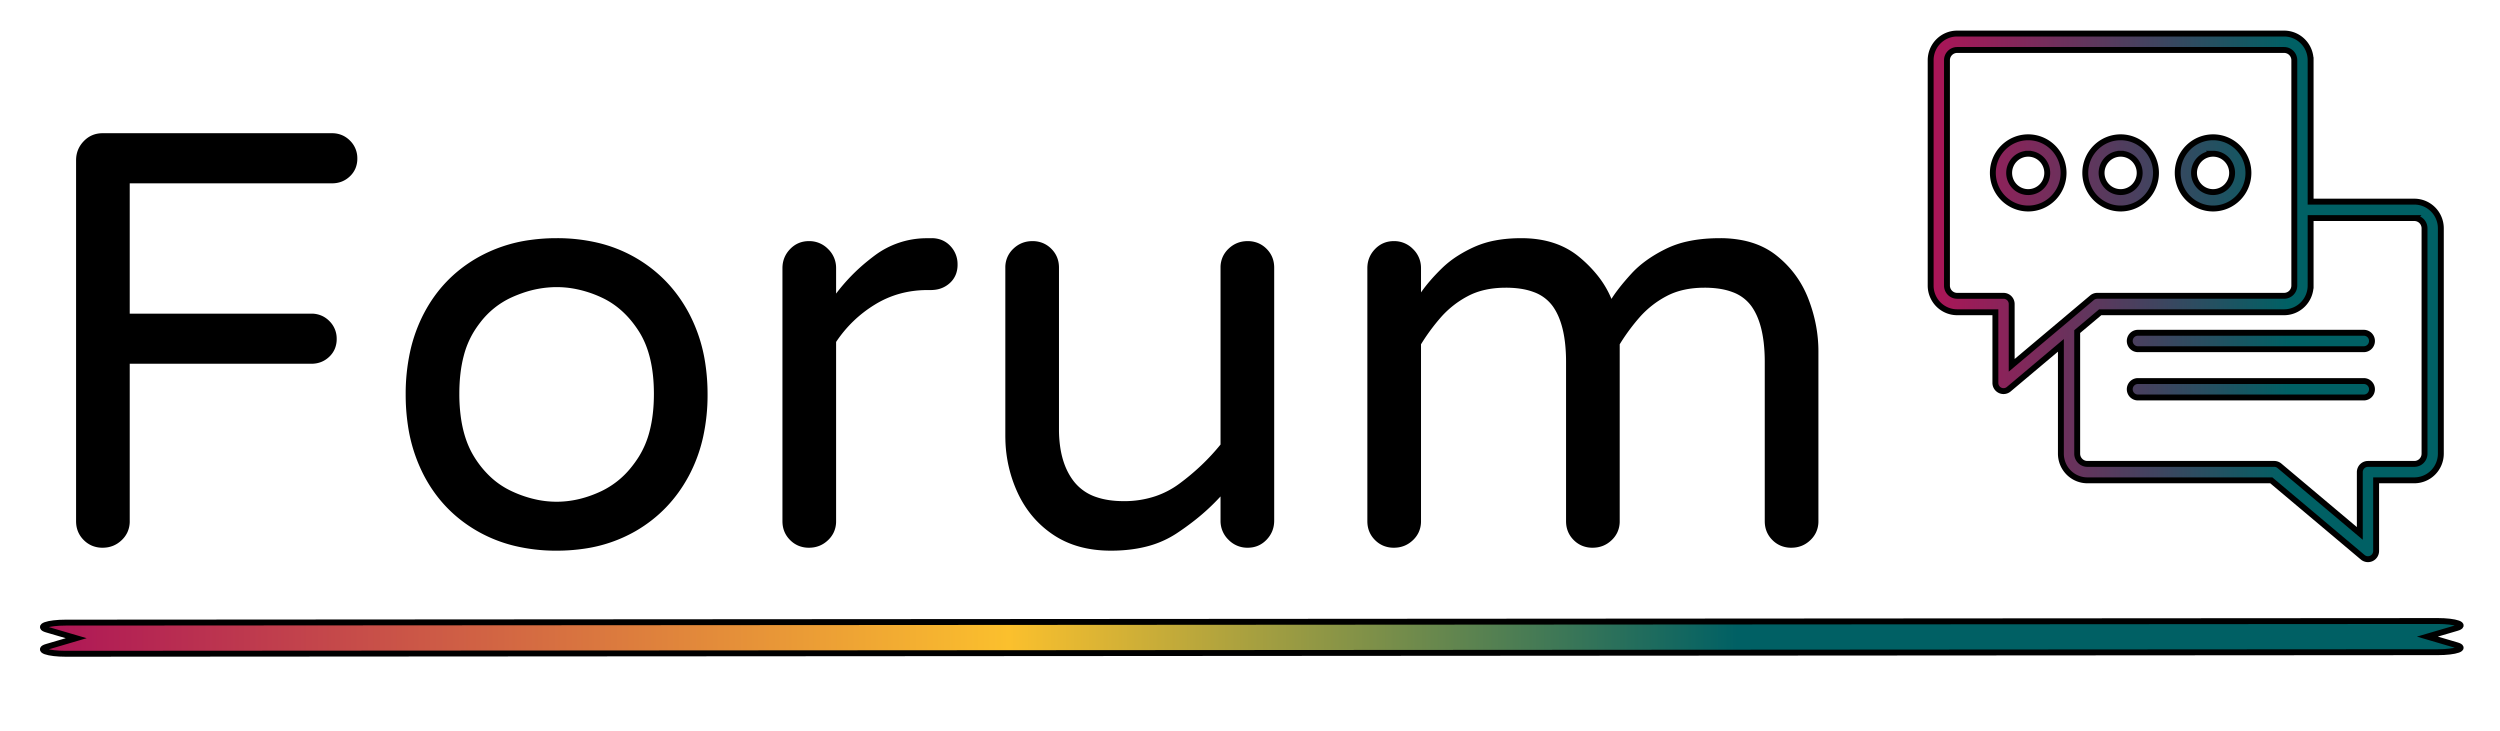 <svg width="424" height="124" xmlns="http://www.w3.org/2000/svg" xml:space="preserve" version="1.1">
 <defs>
  <linearGradient y2="0" x2="1" y1="0" x1="0" id="gradient-logo">
   <stop offset="0" stop-color="#ad1457"/>
   <stop offset="0.7" stop-color="#006064"/>
  </linearGradient>
  <linearGradient y2="0" x2="1" y1="0" x1="0" id="gradient-ui">
   <stop offset="0" stop-color="#ad1457"/>
   <stop offset="0.4" stop-color="#fbc02d"/>
   <stop offset="0.7" stop-color="#006064"/>
  </linearGradient>
 </defs>
 <g>
  <title>Layer 1</title>
  <g id="Layer_1">
   <g id="svg_1" stroke-linecap="round" fill-rule="evenodd" font-size="9pt" stroke="#000" stroke-width="0" fill="#000">
    <path id="svg_2" d="m231.903,88.394l0,-42.9q0,-1.9 1.3,-3.25q1.3,-1.35 3.2,-1.35a4.424,4.424 0 0 1 3.207,1.308a5.392,5.392 0 0 1 0.043,0.042a4.425,4.425 0 0 1 1.349,3.191a5.312,5.312 0 0 1 0.001,0.059l0,4.1q1.394,-1.992 3.533,-4.083a39.553,39.553 0 0 1 0.017,-0.017a16.719,16.719 0 0 1 2.782,-2.172a22.324,22.324 0 0 1 2.668,-1.428a15.806,15.806 0 0 1 3.587,-1.113q1.646,-0.314 3.53,-0.373a28.228,28.228 0 0 1 0.883,-0.014q6,0 9.85,3.2a21.409,21.409 0 0 1 3.115,3.154a16.321,16.321 0 0 1 2.335,3.946a22.027,22.027 0 0 1 1.04,-1.495q0.585,-0.775 1.307,-1.618a46.869,46.869 0 0 1 1.053,-1.187q2.134,-2.328 5.634,-4.092a27.765,27.765 0 0 1 0.216,-0.108a16.167,16.167 0 0 1 3.758,-1.277q1.744,-0.376 3.766,-0.481a31.136,31.136 0 0 1 1.626,-0.042a19.314,19.314 0 0 1 4.115,0.415q3.172,0.692 5.485,2.535q3.7,2.95 5.4,7.35q1.7,4.4 1.7,8.9l0,28.8a4.389,4.389 0 0 1 -0.439,1.972a4.423,4.423 0 0 1 -0.911,1.228q-1.35,1.3 -3.25,1.3a4.571,4.571 0 0 1 -1.849,-0.366a4.385,4.385 0 0 1 -1.351,-0.934q-1.3,-1.3 -1.3,-3.2l0,-27a28.46,28.46 0 0 0 -0.178,-3.294q-0.431,-3.686 -1.905,-5.912a8.341,8.341 0 0 0 -0.167,-0.244a6.828,6.828 0 0 0 -3.238,-2.411q-1.204,-0.456 -2.717,-0.63a17.424,17.424 0 0 0 -1.995,-0.109q-3.8,0 -6.5,1.45a16.06,16.06 0 0 0 -4.481,3.514a15.415,15.415 0 0 0 -0.119,0.136a34.453,34.453 0 0 0 -2.758,3.641a30.835,30.835 0 0 0 -0.542,0.859l0,30a4.389,4.389 0 0 1 -0.439,1.972a4.423,4.423 0 0 1 -0.911,1.228q-1.35,1.3 -3.25,1.3a4.571,4.571 0 0 1 -1.849,-0.366a4.385,4.385 0 0 1 -1.351,-0.934q-1.3,-1.3 -1.3,-3.2l0,-27a28.46,28.46 0 0 0 -0.178,-3.294q-0.431,-3.686 -1.905,-5.912a8.341,8.341 0 0 0 -0.167,-0.244a6.828,6.828 0 0 0 -3.238,-2.411q-1.204,-0.456 -2.717,-0.63a17.424,17.424 0 0 0 -1.995,-0.109q-3.8,0 -6.5,1.45a16.06,16.06 0 0 0 -4.481,3.514a15.415,15.415 0 0 0 -0.119,0.136a34.453,34.453 0 0 0 -2.758,3.641a30.835,30.835 0 0 0 -0.542,0.859l0,30a4.389,4.389 0 0 1 -0.439,1.972a4.423,4.423 0 0 1 -0.911,1.228q-1.35,1.3 -3.25,1.3a4.571,4.571 0 0 1 -1.849,-0.366a4.385,4.385 0 0 1 -1.351,-0.934q-1.3,-1.3 -1.3,-3.2zm-219,0l0,-61.2q0,-1.9 1.3,-3.25q1.3,-1.35 3.2,-1.35l38.9,0a4.271,4.271 0 0 1 1.897,0.418a4.28,4.28 0 0 1 1.153,0.832a4.143,4.143 0 0 1 1.249,2.994a5.147,5.147 0 0 1 0.001,0.056a4.249,4.249 0 0 1 -0.313,1.65a3.988,3.988 0 0 1 -0.937,1.35q-1.25,1.2 -3.05,1.2l-34.3,0l0,22.1l30.8,0a4.271,4.271 0 0 1 1.897,0.418a4.28,4.28 0 0 1 1.153,0.832a4.143,4.143 0 0 1 1.249,2.994a5.147,5.147 0 0 1 0.001,0.056a4.249,4.249 0 0 1 -0.313,1.65a3.988,3.988 0 0 1 -0.937,1.35q-1.25,1.2 -3.05,1.2l-30.8,0l0,26.7a4.389,4.389 0 0 1 -0.439,1.972a4.423,4.423 0 0 1 -0.911,1.228q-1.35,1.3 -3.25,1.3a4.571,4.571 0 0 1 -1.849,-0.366a4.385,4.385 0 0 1 -1.351,-0.934q-1.3,-1.3 -1.3,-3.2zm157.6,-14.6l0,-28.4a4.389,4.389 0 0 1 0.439,-1.972a4.423,4.423 0 0 1 0.911,-1.228q1.35,-1.3 3.25,-1.3a4.571,4.571 0 0 1 1.848,0.367a4.385,4.385 0 0 1 1.352,0.933q1.3,1.3 1.3,3.2l0,27.4a20.18,20.18 0 0 0 0.293,3.554q0.58,3.238 2.307,5.396a8.031,8.031 0 0 0 3.8,2.583q1.972,0.667 4.6,0.667a16.646,16.646 0 0 0 5.342,-0.832a14.698,14.698 0 0 0 4.058,-2.118q4,-2.95 7,-6.65l0,-30a4.389,4.389 0 0 1 0.439,-1.972a4.423,4.423 0 0 1 0.911,-1.228q1.35,-1.3 3.25,-1.3a4.571,4.571 0 0 1 1.848,0.367a4.385,4.385 0 0 1 1.352,0.933q1.3,1.3 1.3,3.2l0,42.9q0,1.9 -1.3,3.25q-1.3,1.35 -3.2,1.35a4.424,4.424 0 0 1 -3.208,-1.308a5.392,5.392 0 0 1 -0.042,-0.042a4.425,4.425 0 0 1 -1.35,-3.19a5.312,5.312 0 0 1 0,-0.06l0,-4.1a36.556,36.556 0 0 1 -4.383,4.055a45.034,45.034 0 0 1 -3.117,2.245a16.808,16.808 0 0 1 -5.501,2.305q-2.243,0.521 -4.848,0.586a30.072,30.072 0 0 1 -0.751,0.009q-5.7,0 -9.7,-2.65q-4,-2.65 -6.1,-7.15a22.695,22.695 0 0 1 -2.09,-9.058a26.338,26.338 0 0 1 -0.01,-0.742zm-83.324,18.763a29.926,29.926 0 0 0 7.224,0.837a31.627,31.627 0 0 0 4.622,-0.327a24.448,24.448 0 0 0 8.828,-3.023q5.75,-3.35 8.95,-9.3a25.836,25.836 0 0 0 2.449,-6.654a33.029,33.029 0 0 0 0.751,-7.196a34.558,34.558 0 0 0 -0.378,-5.2a26.535,26.535 0 0 0 -2.822,-8.65q-3.2,-5.95 -8.95,-9.3a23.747,23.747 0 0 0 -6.448,-2.564a29.914,29.914 0 0 0 -7.002,-0.786a31.891,31.891 0 0 0 -4.405,0.296a24.853,24.853 0 0 0 -9.095,3.054q-5.8,3.35 -8.95,9.3a26.097,26.097 0 0 0 -2.411,6.655a33.533,33.533 0 0 0 -0.739,7.195a35.073,35.073 0 0 0 0.376,5.229a26.819,26.819 0 0 0 2.774,8.621q3.15,5.95 8.95,9.3a24.062,24.062 0 0 0 6.276,2.513zm45.524,-4.163l0,-42.9q0,-1.9 1.3,-3.25q1.3,-1.35 3.2,-1.35a4.424,4.424 0 0 1 3.207,1.308a5.392,5.392 0 0 1 0.043,0.042a4.425,4.425 0 0 1 1.349,3.191a5.312,5.312 0 0 1 0.001,0.059l0,4.3a31.552,31.552 0 0 1 5.41,-5.576a36.033,36.033 0 0 1 1.19,-0.924a14.696,14.696 0 0 1 8.455,-2.888a18.224,18.224 0 0 1 0.645,-0.012l0.5,0a4.556,4.556 0 0 1 1.638,0.286a4.122,4.122 0 0 1 1.512,1.014a4.429,4.429 0 0 1 1.249,3.141a5.733,5.733 0 0 1 0.001,0.059a4.519,4.519 0 0 1 -0.249,1.529a3.901,3.901 0 0 1 -1.051,1.571a4.48,4.48 0 0 1 -2.568,1.157a6.061,6.061 0 0 1 -0.732,0.043l-0.5,0q-4.9,0 -8.9,2.45q-4,2.45 -6.6,6.35l0,30.4a4.389,4.389 0 0 1 -0.439,1.972a4.423,4.423 0 0 1 -0.911,1.228q-1.35,1.3 -3.25,1.3a4.571,4.571 0 0 1 -1.849,-0.366a4.385,4.385 0 0 1 -1.351,-0.934q-1.3,-1.3 -1.3,-3.2zm-38.3,-3.3q3.8,0 7.6,-1.8a14.408,14.408 0 0 0 4.974,-3.938a18.486,18.486 0 0 0 1.376,-1.912a15.275,15.275 0 0 0 1.819,-4.316q0.731,-2.802 0.731,-6.334q0,-6.6 -2.55,-10.6q-2.55,-4 -6.35,-5.75a19.119,19.119 0 0 0 -4.75,-1.504a16.718,16.718 0 0 0 -2.85,-0.246a17.653,17.653 0 0 0 -5.848,1.026a21.396,21.396 0 0 0 -1.802,0.724a14.044,14.044 0 0 0 -5.322,4.274a17.738,17.738 0 0 0 -1.028,1.476a15.038,15.038 0 0 0 -1.753,4.159q-0.747,2.832 -0.747,6.441a28.572,28.572 0 0 0 0.295,4.237q0.564,3.756 2.205,6.413a16.391,16.391 0 0 0 2.924,3.567a13.745,13.745 0 0 0 3.426,2.283a19.358,19.358 0 0 0 4.494,1.492a16.446,16.446 0 0 0 3.156,0.308z" vector-effect="non-scaling-stroke"/>
   </g>
  </g>
  <g stroke="null" id="svg_3">
   <path stroke="null" id="svg_4" d="m416.685,109.437c0.791,0.232 0.864,0.529 0.193,0.775c-0.673,0.246 -1.975,0.399 -3.402,0.399l-402.344,0.27c-1.425,0 -2.729,-0.153 -3.402,-0.399c-0.673,-0.246 -0.6,-0.543 0.193,-0.775l5.002,-1.469l-5.002,-1.469c-0.791,-0.232 -0.864,-0.529 -0.193,-0.775c0.673,-0.246 1.975,-0.399 3.402,-0.399l402.344,-0.27c1.425,0 2.729,0.153 3.402,0.399c0.673,0.246 0.6,0.543 -0.193,0.775l-5.002,1.469l5.002,1.469z" fill="url(#gradient-ui)"/>
  </g>
  <g id="svg_5" stroke="null">
   <path id="svg_6" d="m402.287,66.02a1.383,1.393 0 0 1 -1.383,1.393l-38.314,0a1.383,1.393 0 0 1 0,-2.786l38.314,0a1.383,1.393 0 0 1 1.383,1.393l0,-0zm-39.697,-9.582l38.314,0a1.383,1.393 0 0 1 0,2.786l-38.314,0a1.383,1.393 0 0 1 0,-2.786zm12.747,-30.367a3.23,3.254 0 1 1 -3.231,3.254a3.234,3.257 0 0 1 3.231,-3.254zm0,9.293a5.996,6.04 0 1 0 -5.996,-6.039a6.002,6.046 0 0 0 5.996,6.039zm-15.678,-9.293a3.23,3.254 0 1 1 -3.23,3.254a3.234,3.257 0 0 1 3.23,-3.254zm0,9.293a5.996,6.04 0 1 0 -5.995,-6.039a6.003,6.047 0 0 0 5.995,6.039zm-15.676,-9.293a3.23,3.254 0 1 1 -3.23,3.254a3.234,3.257 0 0 1 3.23,-3.254zm0,9.293a5.996,6.04 0 1 0 -5.995,-6.039a6.003,6.047 0 0 0 5.995,6.039zm-13.777,-25.149l0,38.218a1.727,1.74 0 0 0 1.726,1.738l7.867,0a1.383,1.393 0 0 1 1.383,1.393l0,10.395l13.625,-11.465a1.383,1.393 0 0 1 0.886,-0.324l31.695,0a1.729,1.741 0 0 0 1.727,-1.738l0,-38.217a1.729,1.741 0 0 0 -1.727,-1.738l-55.456,0a1.729,1.741 0 0 0 -1.726,1.739l-0.001,-0.001l-0,0zm79.269,26.767l-17.594,0l0,11.452a4.497,4.53 0 0 1 -4.493,4.525l-31.192,0l-3.904,3.285l0,20.696a1.728,1.74 0 0 0 1.725,1.739l31.695,0a1.38,1.39 0 0 1 0.886,0.324l13.626,11.465l0,-10.395a1.383,1.393 0 0 1 1.383,-1.393l7.868,0a1.729,1.741 0 0 0 1.725,-1.739l0,-38.219a1.729,1.741 0 0 0 -1.725,-1.739l-0,0l0,0zm-77.542,15.976l6.484,0l0,11.981a1.383,1.393 0 0 0 2.269,1.069l8.841,-7.438l0,18.369a4.496,4.529 0 0 0 4.491,4.525l31.193,0l15.51,13.05a1.383,1.393 0 0 0 2.27,-1.069l0,-11.981l6.485,0a4.495,4.528 0 0 0 4.49,-4.525l0,-38.218a4.494,4.527 0 0 0 -4.49,-4.524l-17.595,0l0,-23.982a4.497,4.53 0 0 0 -4.493,-4.524l-55.456,0a4.496,4.529 0 0 0 -4.493,4.524l0,38.218a4.497,4.529 0 0 0 4.493,4.525l-0,0z" fill="url(#gradient-logo)" fill-rule="evenodd" stroke="null"/>
  </g>
 </g>
</svg>